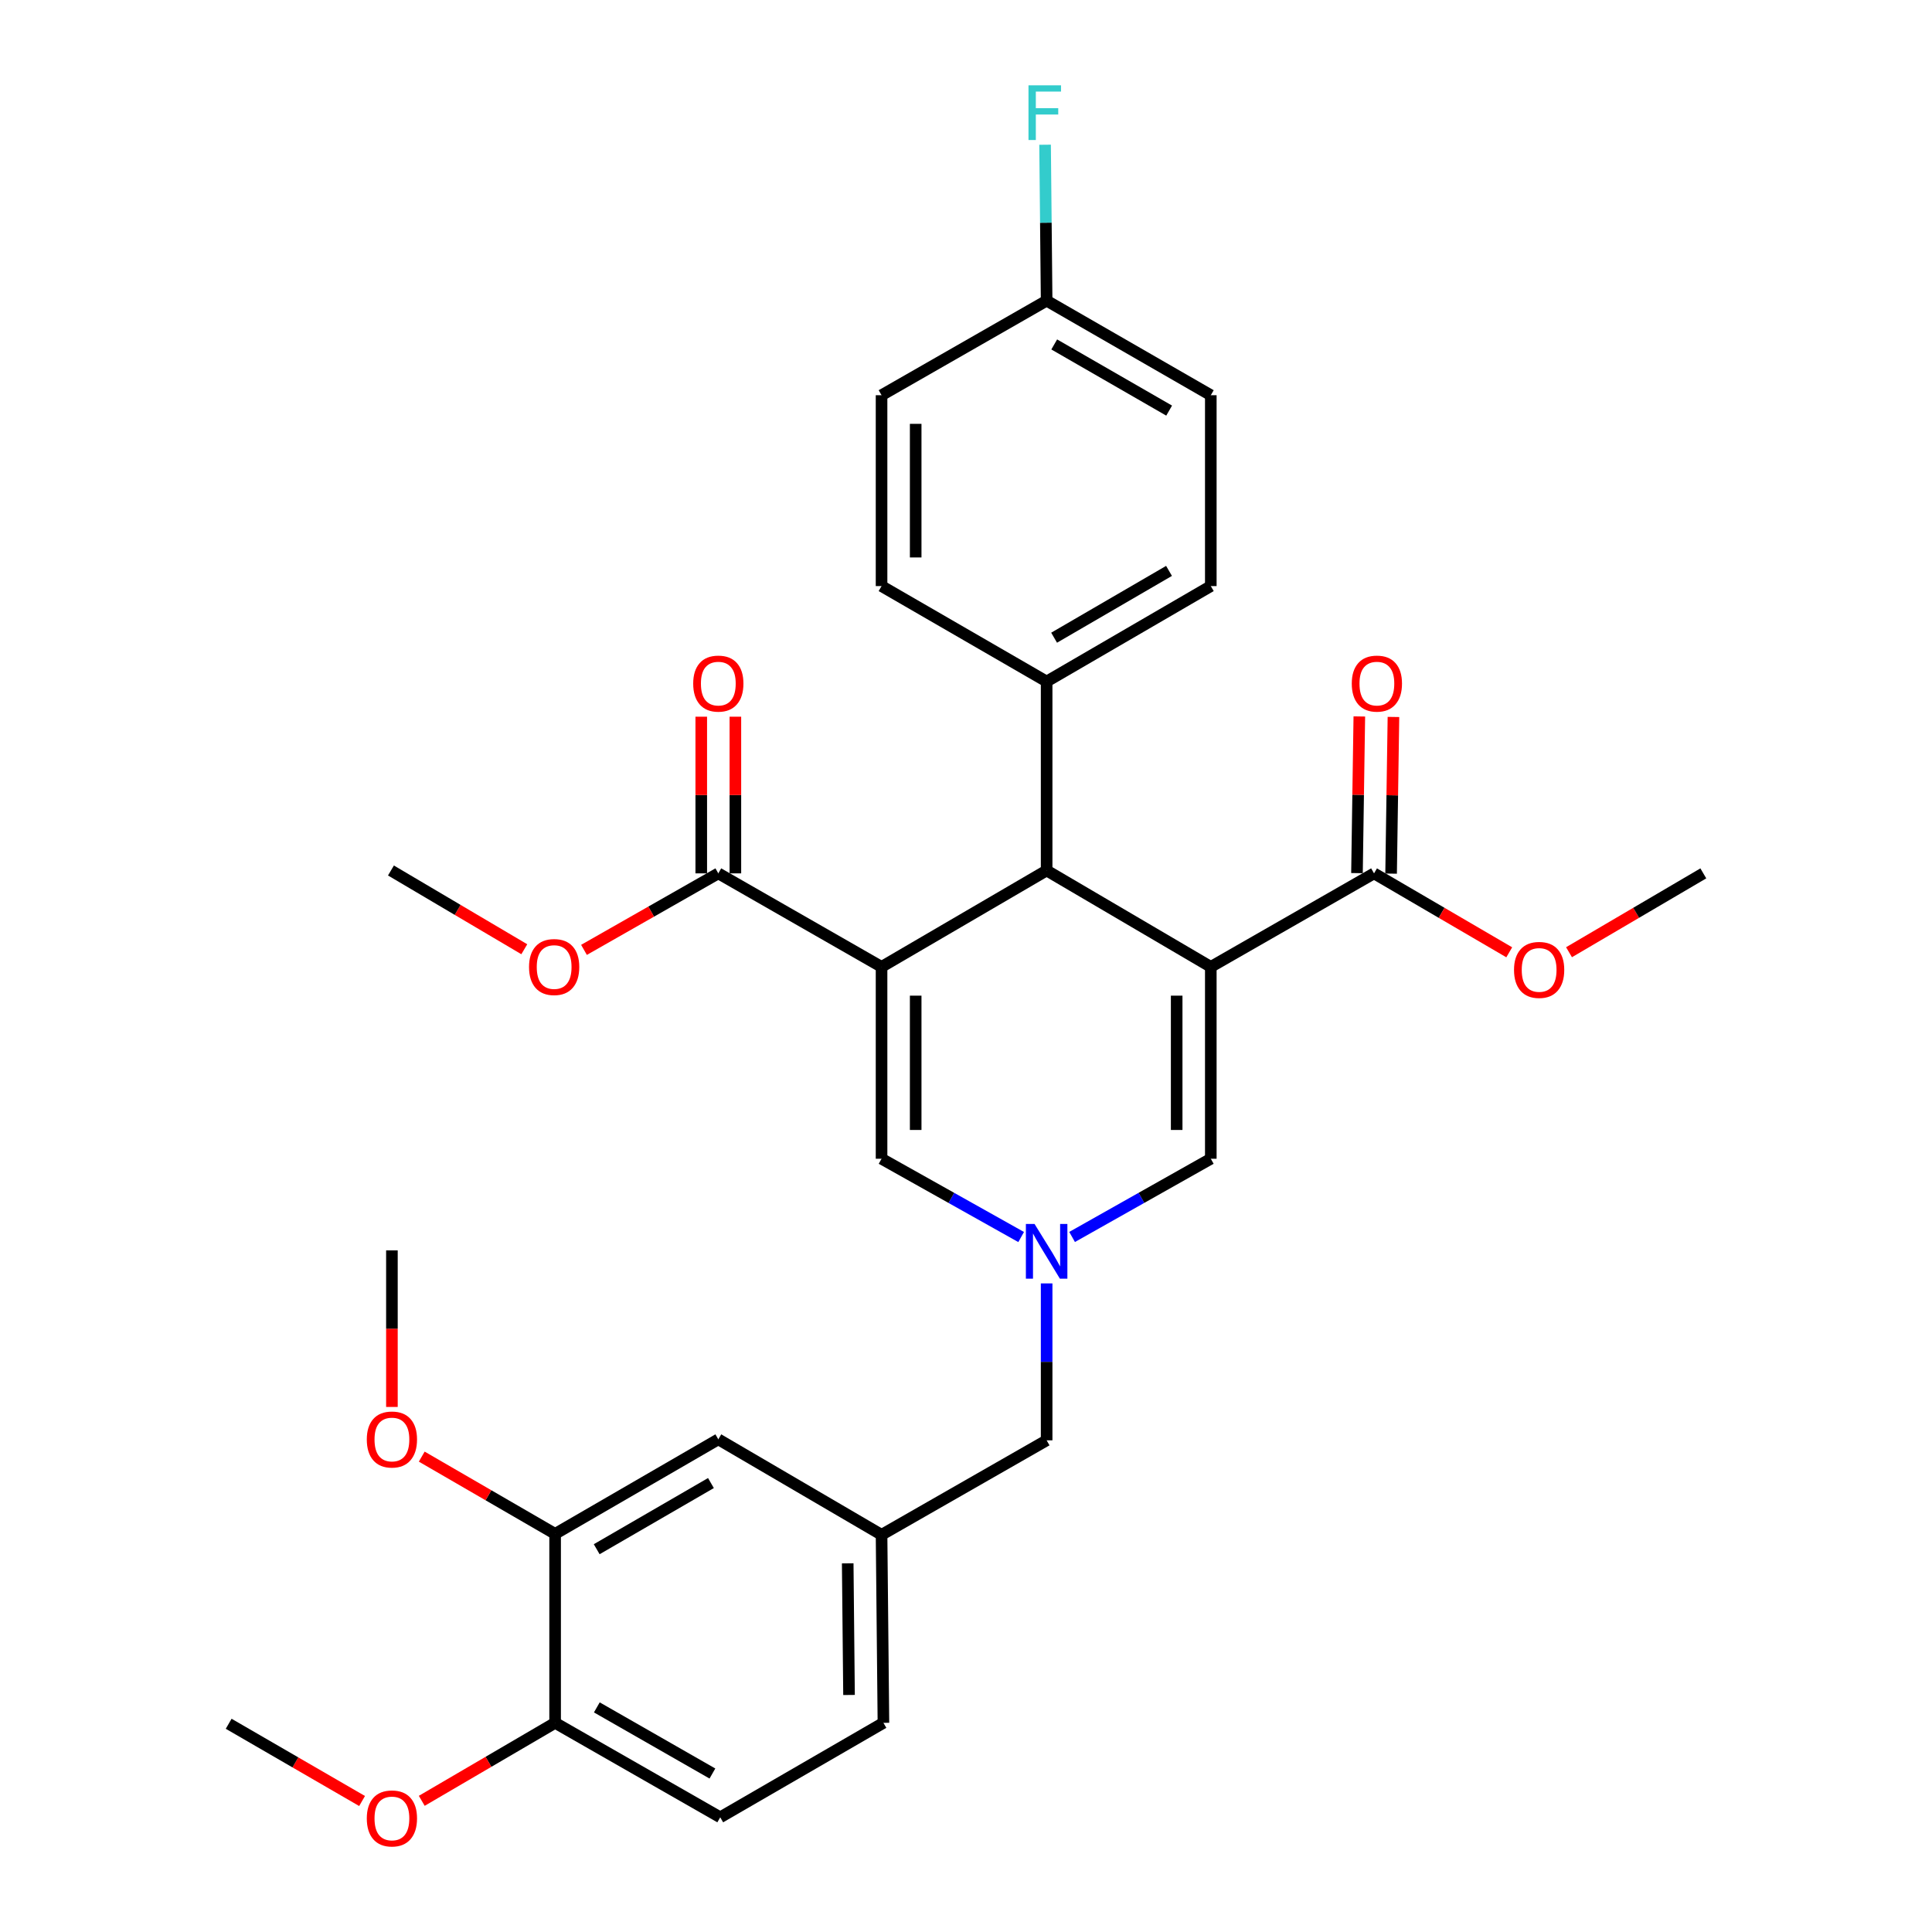 <?xml version='1.0' encoding='iso-8859-1'?>
<svg version='1.1' baseProfile='full'
              xmlns='http://www.w3.org/2000/svg'
                      xmlns:rdkit='http://www.rdkit.org/xml'
                      xmlns:xlink='http://www.w3.org/1999/xlink'
                  xml:space='preserve'
width='1000px' height='1000px' viewBox='0 0 1000 1000'>
<!-- END OF HEADER -->
<rect style='opacity:1.0;fill:#FFFFFF;stroke:none' width='1000' height='1000' x='0' y='0'> </rect>
<path class='bond-1' d='M 626.709,500.454 L 541.736,450.563' style='fill:none;fill-rule:evenodd;stroke:#000000;stroke-width:6px;stroke-linecap:butt;stroke-linejoin:miter;stroke-opacity:1' />
<path class='bond-4' d='M 626.709,500.454 L 626.709,599.764' style='fill:none;fill-rule:evenodd;stroke:#000000;stroke-width:6px;stroke-linecap:butt;stroke-linejoin:miter;stroke-opacity:1' />
<path class='bond-4' d='M 609.045,515.35 L 609.045,584.867' style='fill:none;fill-rule:evenodd;stroke:#000000;stroke-width:6px;stroke-linecap:butt;stroke-linejoin:miter;stroke-opacity:1' />
<path class='bond-5' d='M 626.709,500.454 L 711.201,452.055' style='fill:none;fill-rule:evenodd;stroke:#000000;stroke-width:6px;stroke-linecap:butt;stroke-linejoin:miter;stroke-opacity:1' />
<path class='bond-0' d='M 456.292,500.454 L 541.736,450.563' style='fill:none;fill-rule:evenodd;stroke:#000000;stroke-width:6px;stroke-linecap:butt;stroke-linejoin:miter;stroke-opacity:1' />
<path class='bond-6' d='M 456.292,500.454 L 371.799,452.055' style='fill:none;fill-rule:evenodd;stroke:#000000;stroke-width:6px;stroke-linecap:butt;stroke-linejoin:miter;stroke-opacity:1' />
<path class='bond-31' d='M 456.292,500.454 L 456.292,599.764' style='fill:none;fill-rule:evenodd;stroke:#000000;stroke-width:6px;stroke-linecap:butt;stroke-linejoin:miter;stroke-opacity:1' />
<path class='bond-31' d='M 473.956,515.35 L 473.956,584.867' style='fill:none;fill-rule:evenodd;stroke:#000000;stroke-width:6px;stroke-linecap:butt;stroke-linejoin:miter;stroke-opacity:1' />
<path class='bond-7' d='M 541.736,450.563 L 541.736,352.754' style='fill:none;fill-rule:evenodd;stroke:#000000;stroke-width:6px;stroke-linecap:butt;stroke-linejoin:miter;stroke-opacity:1' />
<path class='bond-2' d='M 554.915,640.25 L 590.812,620.007' style='fill:none;fill-rule:evenodd;stroke:#0000FF;stroke-width:6px;stroke-linecap:butt;stroke-linejoin:miter;stroke-opacity:1' />
<path class='bond-2' d='M 590.812,620.007 L 626.709,599.764' style='fill:none;fill-rule:evenodd;stroke:#000000;stroke-width:6px;stroke-linecap:butt;stroke-linejoin:miter;stroke-opacity:1' />
<path class='bond-3' d='M 528.547,640.286 L 492.419,620.025' style='fill:none;fill-rule:evenodd;stroke:#0000FF;stroke-width:6px;stroke-linecap:butt;stroke-linejoin:miter;stroke-opacity:1' />
<path class='bond-3' d='M 492.419,620.025 L 456.292,599.764' style='fill:none;fill-rule:evenodd;stroke:#000000;stroke-width:6px;stroke-linecap:butt;stroke-linejoin:miter;stroke-opacity:1' />
<path class='bond-9' d='M 541.736,664.288 L 541.736,704.899' style='fill:none;fill-rule:evenodd;stroke:#0000FF;stroke-width:6px;stroke-linecap:butt;stroke-linejoin:miter;stroke-opacity:1' />
<path class='bond-9' d='M 541.736,704.899 L 541.736,745.511' style='fill:none;fill-rule:evenodd;stroke:#000000;stroke-width:6px;stroke-linecap:butt;stroke-linejoin:miter;stroke-opacity:1' />
<path class='bond-13' d='M 720.032,452.187 L 720.639,411.641' style='fill:none;fill-rule:evenodd;stroke:#000000;stroke-width:6px;stroke-linecap:butt;stroke-linejoin:miter;stroke-opacity:1' />
<path class='bond-13' d='M 720.639,411.641 L 721.246,371.096' style='fill:none;fill-rule:evenodd;stroke:#FF0000;stroke-width:6px;stroke-linecap:butt;stroke-linejoin:miter;stroke-opacity:1' />
<path class='bond-13' d='M 702.37,451.922 L 702.977,411.377' style='fill:none;fill-rule:evenodd;stroke:#000000;stroke-width:6px;stroke-linecap:butt;stroke-linejoin:miter;stroke-opacity:1' />
<path class='bond-13' d='M 702.977,411.377 L 703.584,370.831' style='fill:none;fill-rule:evenodd;stroke:#FF0000;stroke-width:6px;stroke-linecap:butt;stroke-linejoin:miter;stroke-opacity:1' />
<path class='bond-19' d='M 711.201,452.055 L 746.191,472.483' style='fill:none;fill-rule:evenodd;stroke:#000000;stroke-width:6px;stroke-linecap:butt;stroke-linejoin:miter;stroke-opacity:1' />
<path class='bond-19' d='M 746.191,472.483 L 781.181,492.911' style='fill:none;fill-rule:evenodd;stroke:#FF0000;stroke-width:6px;stroke-linecap:butt;stroke-linejoin:miter;stroke-opacity:1' />
<path class='bond-12' d='M 380.631,452.055 L 380.631,411.509' style='fill:none;fill-rule:evenodd;stroke:#000000;stroke-width:6px;stroke-linecap:butt;stroke-linejoin:miter;stroke-opacity:1' />
<path class='bond-12' d='M 380.631,411.509 L 380.631,370.963' style='fill:none;fill-rule:evenodd;stroke:#FF0000;stroke-width:6px;stroke-linecap:butt;stroke-linejoin:miter;stroke-opacity:1' />
<path class='bond-12' d='M 362.968,452.055 L 362.968,411.509' style='fill:none;fill-rule:evenodd;stroke:#000000;stroke-width:6px;stroke-linecap:butt;stroke-linejoin:miter;stroke-opacity:1' />
<path class='bond-12' d='M 362.968,411.509 L 362.968,370.963' style='fill:none;fill-rule:evenodd;stroke:#FF0000;stroke-width:6px;stroke-linecap:butt;stroke-linejoin:miter;stroke-opacity:1' />
<path class='bond-18' d='M 371.799,452.055 L 337.035,471.856' style='fill:none;fill-rule:evenodd;stroke:#000000;stroke-width:6px;stroke-linecap:butt;stroke-linejoin:miter;stroke-opacity:1' />
<path class='bond-18' d='M 337.035,471.856 L 302.271,491.657' style='fill:none;fill-rule:evenodd;stroke:#FF0000;stroke-width:6px;stroke-linecap:butt;stroke-linejoin:miter;stroke-opacity:1' />
<path class='bond-15' d='M 541.736,352.754 L 626.709,303.354' style='fill:none;fill-rule:evenodd;stroke:#000000;stroke-width:6px;stroke-linecap:butt;stroke-linejoin:miter;stroke-opacity:1' />
<path class='bond-15' d='M 545.604,330.073 L 605.085,295.493' style='fill:none;fill-rule:evenodd;stroke:#000000;stroke-width:6px;stroke-linecap:butt;stroke-linejoin:miter;stroke-opacity:1' />
<path class='bond-16' d='M 541.736,352.754 L 456.292,303.354' style='fill:none;fill-rule:evenodd;stroke:#000000;stroke-width:6px;stroke-linecap:butt;stroke-linejoin:miter;stroke-opacity:1' />
<path class='bond-8' d='M 287.327,793.929 L 371.799,745' style='fill:none;fill-rule:evenodd;stroke:#000000;stroke-width:6px;stroke-linecap:butt;stroke-linejoin:miter;stroke-opacity:1' />
<path class='bond-8' d='M 308.851,801.875 L 367.982,767.625' style='fill:none;fill-rule:evenodd;stroke:#000000;stroke-width:6px;stroke-linecap:butt;stroke-linejoin:miter;stroke-opacity:1' />
<path class='bond-24' d='M 287.327,793.929 L 252.811,773.937' style='fill:none;fill-rule:evenodd;stroke:#000000;stroke-width:6px;stroke-linecap:butt;stroke-linejoin:miter;stroke-opacity:1' />
<path class='bond-24' d='M 252.811,773.937 L 218.295,753.944' style='fill:none;fill-rule:evenodd;stroke:#FF0000;stroke-width:6px;stroke-linecap:butt;stroke-linejoin:miter;stroke-opacity:1' />
<path class='bond-33' d='M 287.327,793.929 L 287.327,891.738' style='fill:none;fill-rule:evenodd;stroke:#000000;stroke-width:6px;stroke-linecap:butt;stroke-linejoin:miter;stroke-opacity:1' />
<path class='bond-14' d='M 541.736,745.511 L 456.292,794.41' style='fill:none;fill-rule:evenodd;stroke:#000000;stroke-width:6px;stroke-linecap:butt;stroke-linejoin:miter;stroke-opacity:1' />
<path class='bond-10' d='M 287.327,891.738 L 372.791,940.638' style='fill:none;fill-rule:evenodd;stroke:#000000;stroke-width:6px;stroke-linecap:butt;stroke-linejoin:miter;stroke-opacity:1' />
<path class='bond-10' d='M 308.919,883.741 L 368.743,917.971' style='fill:none;fill-rule:evenodd;stroke:#000000;stroke-width:6px;stroke-linecap:butt;stroke-linejoin:miter;stroke-opacity:1' />
<path class='bond-26' d='M 287.327,891.738 L 252.814,911.922' style='fill:none;fill-rule:evenodd;stroke:#000000;stroke-width:6px;stroke-linecap:butt;stroke-linejoin:miter;stroke-opacity:1' />
<path class='bond-26' d='M 252.814,911.922 L 218.301,932.105' style='fill:none;fill-rule:evenodd;stroke:#FF0000;stroke-width:6px;stroke-linecap:butt;stroke-linejoin:miter;stroke-opacity:1' />
<path class='bond-11' d='M 371.799,745 L 456.292,794.41' style='fill:none;fill-rule:evenodd;stroke:#000000;stroke-width:6px;stroke-linecap:butt;stroke-linejoin:miter;stroke-opacity:1' />
<path class='bond-21' d='M 456.292,794.41 L 457.263,891.738' style='fill:none;fill-rule:evenodd;stroke:#000000;stroke-width:6px;stroke-linecap:butt;stroke-linejoin:miter;stroke-opacity:1' />
<path class='bond-21' d='M 438.774,809.186 L 439.454,877.315' style='fill:none;fill-rule:evenodd;stroke:#000000;stroke-width:6px;stroke-linecap:butt;stroke-linejoin:miter;stroke-opacity:1' />
<path class='bond-22' d='M 626.709,303.354 L 626.709,204.564' style='fill:none;fill-rule:evenodd;stroke:#000000;stroke-width:6px;stroke-linecap:butt;stroke-linejoin:miter;stroke-opacity:1' />
<path class='bond-23' d='M 456.292,303.354 L 456.292,204.564' style='fill:none;fill-rule:evenodd;stroke:#000000;stroke-width:6px;stroke-linecap:butt;stroke-linejoin:miter;stroke-opacity:1' />
<path class='bond-23' d='M 473.956,288.536 L 473.956,219.383' style='fill:none;fill-rule:evenodd;stroke:#000000;stroke-width:6px;stroke-linecap:butt;stroke-linejoin:miter;stroke-opacity:1' />
<path class='bond-17' d='M 372.791,940.638 L 457.263,891.738' style='fill:none;fill-rule:evenodd;stroke:#000000;stroke-width:6px;stroke-linecap:butt;stroke-linejoin:miter;stroke-opacity:1' />
<path class='bond-28' d='M 271.374,491.327 L 236.864,470.945' style='fill:none;fill-rule:evenodd;stroke:#FF0000;stroke-width:6px;stroke-linecap:butt;stroke-linejoin:miter;stroke-opacity:1' />
<path class='bond-28' d='M 236.864,470.945 L 202.354,450.563' style='fill:none;fill-rule:evenodd;stroke:#000000;stroke-width:6px;stroke-linecap:butt;stroke-linejoin:miter;stroke-opacity:1' />
<path class='bond-27' d='M 812.119,492.867 L 846.878,472.461' style='fill:none;fill-rule:evenodd;stroke:#FF0000;stroke-width:6px;stroke-linecap:butt;stroke-linejoin:miter;stroke-opacity:1' />
<path class='bond-27' d='M 846.878,472.461 L 881.638,452.055' style='fill:none;fill-rule:evenodd;stroke:#000000;stroke-width:6px;stroke-linecap:butt;stroke-linejoin:miter;stroke-opacity:1' />
<path class='bond-20' d='M 541.736,155.635 L 456.292,204.564' style='fill:none;fill-rule:evenodd;stroke:#000000;stroke-width:6px;stroke-linecap:butt;stroke-linejoin:miter;stroke-opacity:1' />
<path class='bond-25' d='M 541.736,155.635 L 541.333,115.272' style='fill:none;fill-rule:evenodd;stroke:#000000;stroke-width:6px;stroke-linecap:butt;stroke-linejoin:miter;stroke-opacity:1' />
<path class='bond-25' d='M 541.333,115.272 L 540.93,74.91' style='fill:none;fill-rule:evenodd;stroke:#33CCCC;stroke-width:6px;stroke-linecap:butt;stroke-linejoin:miter;stroke-opacity:1' />
<path class='bond-32' d='M 541.736,155.635 L 626.709,204.564' style='fill:none;fill-rule:evenodd;stroke:#000000;stroke-width:6px;stroke-linecap:butt;stroke-linejoin:miter;stroke-opacity:1' />
<path class='bond-32' d='M 545.667,178.282 L 605.149,212.532' style='fill:none;fill-rule:evenodd;stroke:#000000;stroke-width:6px;stroke-linecap:butt;stroke-linejoin:miter;stroke-opacity:1' />
<path class='bond-29' d='M 202.854,728.235 L 202.854,687.718' style='fill:none;fill-rule:evenodd;stroke:#FF0000;stroke-width:6px;stroke-linecap:butt;stroke-linejoin:miter;stroke-opacity:1' />
<path class='bond-29' d='M 202.854,687.718 L 202.854,647.201' style='fill:none;fill-rule:evenodd;stroke:#000000;stroke-width:6px;stroke-linecap:butt;stroke-linejoin:miter;stroke-opacity:1' />
<path class='bond-30' d='M 187.413,932.198 L 152.888,912.209' style='fill:none;fill-rule:evenodd;stroke:#FF0000;stroke-width:6px;stroke-linecap:butt;stroke-linejoin:miter;stroke-opacity:1' />
<path class='bond-30' d='M 152.888,912.209 L 118.362,892.219' style='fill:none;fill-rule:evenodd;stroke:#000000;stroke-width:6px;stroke-linecap:butt;stroke-linejoin:miter;stroke-opacity:1' />
<path  class='atom-3' d='M 535.476 633.522
L 544.756 648.522
Q 545.676 650.002, 547.156 652.682
Q 548.636 655.362, 548.716 655.522
L 548.716 633.522
L 552.476 633.522
L 552.476 661.842
L 548.596 661.842
L 538.636 645.442
Q 537.476 643.522, 536.236 641.322
Q 535.036 639.122, 534.676 638.442
L 534.676 661.842
L 530.996 661.842
L 530.996 633.522
L 535.476 633.522
' fill='#0000FF'/>
<path  class='atom-13' d='M 358.799 353.825
Q 358.799 347.025, 362.159 343.225
Q 365.519 339.425, 371.799 339.425
Q 378.079 339.425, 381.439 343.225
Q 384.799 347.025, 384.799 353.825
Q 384.799 360.705, 381.399 364.625
Q 377.999 368.505, 371.799 368.505
Q 365.559 368.505, 362.159 364.625
Q 358.799 360.745, 358.799 353.825
M 371.799 365.305
Q 376.119 365.305, 378.439 362.425
Q 380.799 359.505, 380.799 353.825
Q 380.799 348.265, 378.439 345.465
Q 376.119 342.625, 371.799 342.625
Q 367.479 342.625, 365.119 345.425
Q 362.799 348.225, 362.799 353.825
Q 362.799 359.545, 365.119 362.425
Q 367.479 365.305, 371.799 365.305
' fill='#FF0000'/>
<path  class='atom-14' d='M 699.673 353.825
Q 699.673 347.025, 703.033 343.225
Q 706.393 339.425, 712.673 339.425
Q 718.953 339.425, 722.313 343.225
Q 725.673 347.025, 725.673 353.825
Q 725.673 360.705, 722.273 364.625
Q 718.873 368.505, 712.673 368.505
Q 706.433 368.505, 703.033 364.625
Q 699.673 360.745, 699.673 353.825
M 712.673 365.305
Q 716.993 365.305, 719.313 362.425
Q 721.673 359.505, 721.673 353.825
Q 721.673 348.265, 719.313 345.465
Q 716.993 342.625, 712.673 342.625
Q 708.353 342.625, 705.993 345.425
Q 703.673 348.225, 703.673 353.825
Q 703.673 359.545, 705.993 362.425
Q 708.353 365.305, 712.673 365.305
' fill='#FF0000'/>
<path  class='atom-19' d='M 273.826 500.534
Q 273.826 493.734, 277.186 489.934
Q 280.546 486.134, 286.826 486.134
Q 293.106 486.134, 296.466 489.934
Q 299.826 493.734, 299.826 500.534
Q 299.826 507.414, 296.426 511.334
Q 293.026 515.214, 286.826 515.214
Q 280.586 515.214, 277.186 511.334
Q 273.826 507.454, 273.826 500.534
M 286.826 512.014
Q 291.146 512.014, 293.466 509.134
Q 295.826 506.214, 295.826 500.534
Q 295.826 494.974, 293.466 492.174
Q 291.146 489.334, 286.826 489.334
Q 282.506 489.334, 280.146 492.134
Q 277.826 494.934, 277.826 500.534
Q 277.826 506.254, 280.146 509.134
Q 282.506 512.014, 286.826 512.014
' fill='#FF0000'/>
<path  class='atom-20' d='M 783.655 502.025
Q 783.655 495.225, 787.015 491.425
Q 790.375 487.625, 796.655 487.625
Q 802.935 487.625, 806.295 491.425
Q 809.655 495.225, 809.655 502.025
Q 809.655 508.905, 806.255 512.825
Q 802.855 516.705, 796.655 516.705
Q 790.415 516.705, 787.015 512.825
Q 783.655 508.945, 783.655 502.025
M 796.655 513.505
Q 800.975 513.505, 803.295 510.625
Q 805.655 507.705, 805.655 502.025
Q 805.655 496.465, 803.295 493.665
Q 800.975 490.825, 796.655 490.825
Q 792.335 490.825, 789.975 493.625
Q 787.655 496.425, 787.655 502.025
Q 787.655 507.745, 789.975 510.625
Q 792.335 513.505, 796.655 513.505
' fill='#FF0000'/>
<path  class='atom-25' d='M 189.854 745.08
Q 189.854 738.28, 193.214 734.48
Q 196.574 730.68, 202.854 730.68
Q 209.134 730.68, 212.494 734.48
Q 215.854 738.28, 215.854 745.08
Q 215.854 751.96, 212.454 755.88
Q 209.054 759.76, 202.854 759.76
Q 196.614 759.76, 193.214 755.88
Q 189.854 752, 189.854 745.08
M 202.854 756.56
Q 207.174 756.56, 209.494 753.68
Q 211.854 750.76, 211.854 745.08
Q 211.854 739.52, 209.494 736.72
Q 207.174 733.88, 202.854 733.88
Q 198.534 733.88, 196.174 736.68
Q 193.854 739.48, 193.854 745.08
Q 193.854 750.8, 196.174 753.68
Q 198.534 756.56, 202.854 756.56
' fill='#FF0000'/>
<path  class='atom-26' d='M 532.344 44.157
L 549.184 44.157
L 549.184 47.397
L 536.144 47.397
L 536.144 55.997
L 547.744 55.997
L 547.744 59.277
L 536.144 59.277
L 536.144 72.477
L 532.344 72.477
L 532.344 44.157
' fill='#33CCCC'/>
<path  class='atom-27' d='M 189.854 941.218
Q 189.854 934.418, 193.214 930.618
Q 196.574 926.818, 202.854 926.818
Q 209.134 926.818, 212.494 930.618
Q 215.854 934.418, 215.854 941.218
Q 215.854 948.098, 212.454 952.018
Q 209.054 955.898, 202.854 955.898
Q 196.614 955.898, 193.214 952.018
Q 189.854 948.138, 189.854 941.218
M 202.854 952.698
Q 207.174 952.698, 209.494 949.818
Q 211.854 946.898, 211.854 941.218
Q 211.854 935.658, 209.494 932.858
Q 207.174 930.018, 202.854 930.018
Q 198.534 930.018, 196.174 932.818
Q 193.854 935.618, 193.854 941.218
Q 193.854 946.938, 196.174 949.818
Q 198.534 952.698, 202.854 952.698
' fill='#FF0000'/>
</svg>
